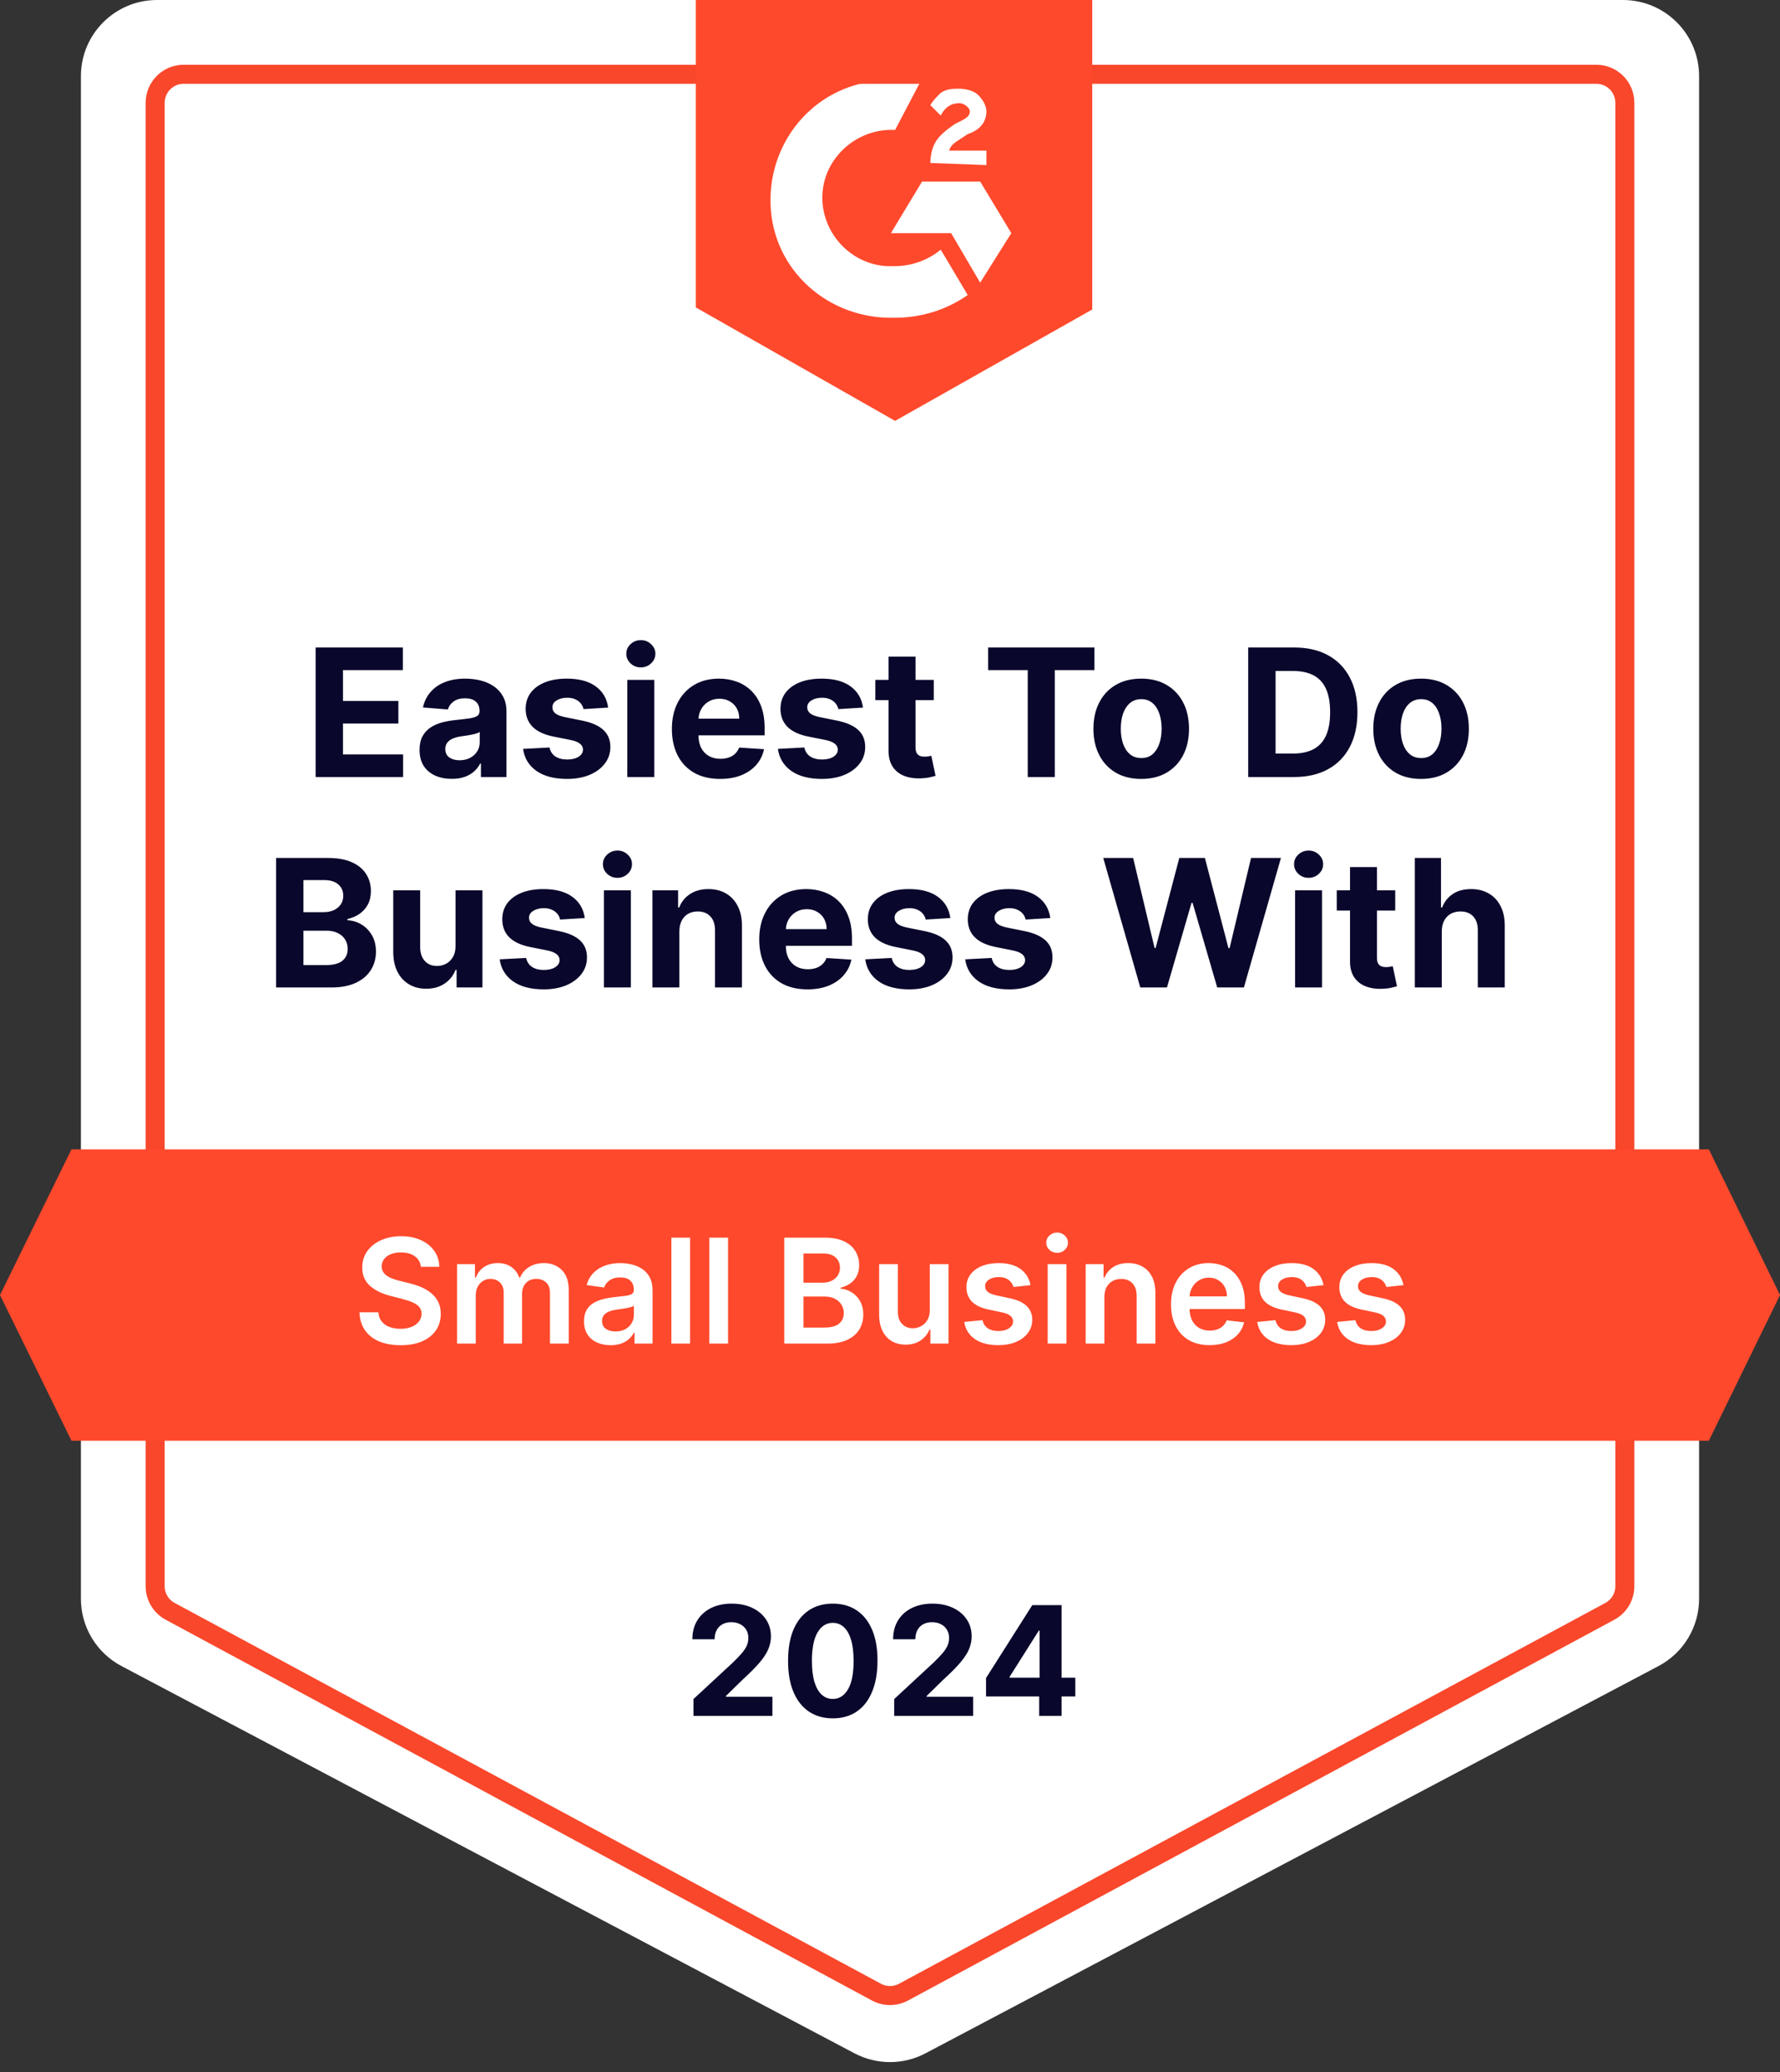<svg width="110" height="128" viewBox="0 0 110 128" fill="none" xmlns="http://www.w3.org/2000/svg">
<rect x="0" y="0" width="110" height="128" fill="#333333" stroke="none"/>
<path d="M5 4.705C5 2.106 7.106 0 9.705 0H100.295C102.894 0 105 2.106 105 4.705V98.76C105 100.504 104.035 102.106 102.492 102.92L57.197 126.84C55.822 127.566 54.178 127.566 52.803 126.84L7.508 102.92C5.965 102.106 5 100.504 5 98.76V4.705Z" fill="white"/>
<path d="M11.352 4.588H98.648C99.622 4.588 100.412 5.378 100.412 6.352V97.985C100.412 98.634 100.056 99.231 99.485 99.538L55.837 123.062C55.315 123.343 54.685 123.343 54.163 123.062L10.515 99.538C9.944 99.231 9.588 98.634 9.588 97.985V6.352C9.588 5.378 10.378 4.588 11.352 4.588Z" fill="white" stroke="#F9472B" stroke-width="1.176"/>
<path d="M42.854 106V104.958L45.29 102.702C45.497 102.502 45.671 102.321 45.811 102.161C45.954 102 46.062 101.843 46.135 101.69C46.209 101.534 46.246 101.366 46.246 101.185C46.246 100.985 46.2 100.812 46.109 100.667C46.017 100.52 45.892 100.408 45.734 100.33C45.576 100.25 45.397 100.209 45.196 100.209C44.987 100.209 44.804 100.252 44.648 100.336C44.492 100.421 44.372 100.542 44.288 100.701C44.203 100.859 44.161 101.047 44.161 101.265H42.787C42.787 100.818 42.889 100.429 43.091 100.099C43.294 99.769 43.578 99.514 43.943 99.334C44.309 99.154 44.73 99.063 45.206 99.063C45.697 99.063 46.123 99.15 46.486 99.324C46.852 99.496 47.136 99.734 47.338 100.039C47.541 100.344 47.642 100.694 47.642 101.088C47.642 101.347 47.591 101.602 47.489 101.853C47.388 102.105 47.209 102.385 46.951 102.692C46.692 102.997 46.328 103.364 45.858 103.791L44.859 104.77V104.817H47.733V106H42.854ZM51.464 106.15C50.889 106.148 50.395 106.007 49.98 105.726C49.568 105.445 49.251 105.039 49.028 104.506C48.807 103.974 48.698 103.334 48.701 102.585C48.701 101.839 48.811 101.203 49.031 100.677C49.254 100.152 49.572 99.752 49.984 99.478C50.398 99.201 50.891 99.063 51.464 99.063C52.036 99.063 52.529 99.201 52.941 99.478C53.355 99.754 53.674 100.155 53.896 100.681C54.119 101.204 54.229 101.839 54.227 102.585C54.227 103.336 54.116 103.977 53.893 104.51C53.672 105.042 53.356 105.449 52.944 105.729C52.532 106.01 52.039 106.15 51.464 106.15ZM51.464 104.951C51.856 104.951 52.169 104.754 52.403 104.359C52.637 103.965 52.752 103.374 52.75 102.585C52.75 102.066 52.697 101.634 52.59 101.289C52.485 100.943 52.336 100.684 52.142 100.51C51.951 100.336 51.724 100.25 51.464 100.25C51.074 100.25 50.762 100.444 50.528 100.834C50.294 101.224 50.176 101.808 50.174 102.585C50.174 103.111 50.227 103.55 50.331 103.902C50.438 104.251 50.589 104.514 50.782 104.69C50.976 104.864 51.203 104.951 51.464 104.951ZM55.259 106V104.958L57.695 102.702C57.902 102.502 58.075 102.321 58.216 102.161C58.358 102 58.467 101.843 58.54 101.69C58.614 101.534 58.65 101.366 58.65 101.185C58.65 100.985 58.605 100.812 58.513 100.667C58.422 100.52 58.297 100.408 58.139 100.33C57.981 100.25 57.802 100.209 57.601 100.209C57.392 100.209 57.209 100.252 57.053 100.336C56.897 100.421 56.777 100.542 56.692 100.701C56.608 100.859 56.565 101.047 56.565 101.265H55.192C55.192 100.818 55.293 100.429 55.496 100.099C55.699 99.769 55.983 99.514 56.348 99.334C56.713 99.154 57.134 99.063 57.611 99.063C58.101 99.063 58.528 99.15 58.891 99.324C59.256 99.496 59.54 99.734 59.743 100.039C59.946 100.344 60.047 100.694 60.047 101.088C60.047 101.347 59.996 101.602 59.893 101.853C59.793 102.105 59.614 102.385 59.355 102.692C59.097 102.997 58.733 103.364 58.263 103.791L57.264 104.77V104.817H60.137V106H55.259ZM60.935 104.797V103.658L63.792 99.157H64.774V100.734H64.193L62.392 103.584V103.638H66.451V104.797H60.935ZM64.219 106V104.45L64.246 103.945V99.157H65.603V106H64.219Z" fill="#09072B"/>
<path d="M55.314 4.971C55.827 4.971 56.34 4.971 56.853 5.098L55.314 8.029C53.005 7.902 50.953 9.686 50.824 11.98C50.696 14.274 52.492 16.314 54.801 16.441H55.314C56.34 16.441 57.366 16.059 58.136 15.422L59.803 18.226C58.52 19.118 56.981 19.628 55.314 19.628C51.209 19.755 47.746 16.696 47.618 12.618C47.489 8.539 50.568 5.098 54.672 4.971H55.314ZM60.573 11.216L62.497 14.402L60.573 17.461L58.777 14.402H55.057L56.981 11.216H60.573ZM57.494 10.069C57.494 9.559 57.623 9.049 57.879 8.667C58.136 8.284 58.649 7.902 59.033 7.647L59.29 7.52C59.803 7.265 59.931 7.137 59.931 6.882C59.931 6.627 59.547 6.373 59.29 6.373C58.777 6.373 58.392 6.627 58.136 7.137L57.494 6.5C57.623 6.245 57.879 5.99 58.136 5.735C58.52 5.48 58.905 5.48 59.29 5.48C59.675 5.48 60.188 5.608 60.444 5.863C60.701 6.118 60.958 6.5 60.958 6.882C60.958 7.52 60.573 8.029 59.803 8.284L59.418 8.539C59.033 8.794 58.777 8.922 58.649 9.304H60.958V10.196L57.494 10.069ZM55.314 26L67.499 19.118V0H43V18.99L55.314 26Z" fill="#FF492C"/>
<path d="M4.417 71H105.603L110 80L105.603 89H4.417L0 80L4.417 71Z" fill="#FF492C"/>
<path d="M19.505 48V40H24.895V41.395H21.196V43.301H24.618V44.695H21.196V46.605H24.911V48H19.505ZM27.92 48.113C27.537 48.113 27.196 48.047 26.896 47.914C26.597 47.779 26.36 47.579 26.186 47.316C26.014 47.051 25.928 46.72 25.928 46.324C25.928 45.991 25.989 45.711 26.111 45.484C26.234 45.258 26.4 45.075 26.611 44.938C26.822 44.8 27.062 44.695 27.33 44.625C27.601 44.555 27.885 44.505 28.182 44.477C28.531 44.44 28.812 44.406 29.025 44.375C29.239 44.341 29.394 44.292 29.49 44.227C29.587 44.161 29.635 44.065 29.635 43.938V43.914C29.635 43.667 29.557 43.475 29.4 43.34C29.247 43.204 29.028 43.137 28.744 43.137C28.445 43.137 28.206 43.203 28.029 43.336C27.852 43.466 27.735 43.63 27.678 43.828L26.139 43.703C26.217 43.339 26.37 43.023 26.6 42.758C26.829 42.49 27.124 42.284 27.486 42.141C27.851 41.995 28.273 41.922 28.752 41.922C29.085 41.922 29.404 41.961 29.709 42.039C30.016 42.117 30.288 42.238 30.525 42.402C30.765 42.566 30.954 42.777 31.092 43.035C31.23 43.29 31.299 43.596 31.299 43.953V48H29.721V47.168H29.674C29.578 47.355 29.449 47.521 29.287 47.664C29.126 47.805 28.932 47.915 28.705 47.996C28.479 48.074 28.217 48.113 27.92 48.113ZM28.396 46.965C28.641 46.965 28.857 46.917 29.045 46.82C29.232 46.721 29.38 46.589 29.486 46.422C29.593 46.255 29.646 46.066 29.646 45.855V45.219C29.594 45.253 29.523 45.284 29.432 45.312C29.343 45.339 29.243 45.363 29.131 45.387C29.019 45.408 28.907 45.427 28.795 45.445C28.683 45.461 28.581 45.475 28.49 45.488C28.295 45.517 28.124 45.562 27.979 45.625C27.833 45.688 27.719 45.772 27.639 45.879C27.558 45.983 27.518 46.113 27.518 46.27C27.518 46.496 27.6 46.669 27.764 46.789C27.93 46.906 28.141 46.965 28.396 46.965ZM37.582 43.711L36.059 43.805C36.033 43.675 35.977 43.557 35.891 43.453C35.805 43.346 35.691 43.262 35.551 43.199C35.413 43.134 35.247 43.102 35.055 43.102C34.797 43.102 34.579 43.156 34.402 43.266C34.225 43.372 34.137 43.516 34.137 43.695C34.137 43.839 34.194 43.96 34.309 44.059C34.423 44.158 34.62 44.237 34.898 44.297L35.984 44.516C36.568 44.635 37.003 44.828 37.289 45.094C37.575 45.359 37.719 45.708 37.719 46.141C37.719 46.534 37.603 46.879 37.371 47.176C37.142 47.473 36.827 47.704 36.426 47.871C36.027 48.035 35.568 48.117 35.047 48.117C34.253 48.117 33.62 47.952 33.148 47.621C32.68 47.288 32.405 46.835 32.324 46.262L33.961 46.176C34.01 46.418 34.13 46.603 34.32 46.73C34.51 46.855 34.754 46.918 35.051 46.918C35.342 46.918 35.577 46.862 35.754 46.75C35.934 46.635 36.025 46.488 36.027 46.309C36.025 46.158 35.961 46.034 35.836 45.938C35.711 45.839 35.518 45.763 35.258 45.711L34.219 45.504C33.633 45.387 33.197 45.184 32.91 44.895C32.626 44.605 32.484 44.237 32.484 43.789C32.484 43.404 32.589 43.072 32.797 42.793C33.008 42.514 33.303 42.3 33.684 42.148C34.066 41.997 34.514 41.922 35.027 41.922C35.785 41.922 36.382 42.082 36.816 42.402C37.254 42.723 37.509 43.159 37.582 43.711ZM38.767 48V42H40.431V48H38.767ZM39.602 41.227C39.355 41.227 39.143 41.145 38.966 40.98C38.791 40.814 38.704 40.615 38.704 40.383C38.704 40.154 38.791 39.957 38.966 39.793C39.143 39.626 39.355 39.543 39.602 39.543C39.85 39.543 40.061 39.626 40.235 39.793C40.412 39.957 40.501 40.154 40.501 40.383C40.501 40.615 40.412 40.814 40.235 40.98C40.061 41.145 39.85 41.227 39.602 41.227ZM44.498 48.117C43.881 48.117 43.35 47.992 42.904 47.742C42.462 47.49 42.12 47.133 41.881 46.672C41.641 46.208 41.522 45.66 41.522 45.027C41.522 44.41 41.641 43.868 41.881 43.402C42.12 42.936 42.458 42.573 42.893 42.312C43.33 42.052 43.843 41.922 44.432 41.922C44.828 41.922 45.196 41.986 45.537 42.113C45.881 42.238 46.18 42.427 46.435 42.68C46.693 42.932 46.894 43.25 47.037 43.633C47.18 44.013 47.252 44.458 47.252 44.969V45.426H42.185V44.395H45.685C45.685 44.155 45.633 43.943 45.529 43.758C45.425 43.573 45.281 43.428 45.096 43.324C44.913 43.217 44.701 43.164 44.459 43.164C44.206 43.164 43.982 43.223 43.787 43.34C43.594 43.454 43.443 43.609 43.334 43.805C43.225 43.997 43.169 44.212 43.166 44.449V45.43C43.166 45.727 43.221 45.983 43.33 46.199C43.442 46.415 43.6 46.582 43.803 46.699C44.006 46.816 44.247 46.875 44.525 46.875C44.71 46.875 44.88 46.849 45.033 46.797C45.187 46.745 45.318 46.667 45.428 46.562C45.537 46.458 45.62 46.331 45.678 46.18L47.217 46.281C47.139 46.651 46.978 46.974 46.736 47.25C46.497 47.523 46.187 47.737 45.807 47.891C45.429 48.042 44.993 48.117 44.498 48.117ZM53.33 43.711L51.807 43.805C51.781 43.675 51.725 43.557 51.639 43.453C51.553 43.346 51.44 43.262 51.299 43.199C51.161 43.134 50.995 43.102 50.803 43.102C50.545 43.102 50.328 43.156 50.15 43.266C49.973 43.372 49.885 43.516 49.885 43.695C49.885 43.839 49.942 43.96 50.057 44.059C50.171 44.158 50.368 44.237 50.647 44.297L51.732 44.516C52.316 44.635 52.751 44.828 53.037 45.094C53.324 45.359 53.467 45.708 53.467 46.141C53.467 46.534 53.351 46.879 53.119 47.176C52.89 47.473 52.575 47.704 52.174 47.871C51.775 48.035 51.316 48.117 50.795 48.117C50.001 48.117 49.368 47.952 48.897 47.621C48.428 47.288 48.153 46.835 48.072 46.262L49.709 46.176C49.758 46.418 49.878 46.603 50.068 46.73C50.258 46.855 50.502 46.918 50.799 46.918C51.09 46.918 51.325 46.862 51.502 46.75C51.682 46.635 51.773 46.488 51.775 46.309C51.773 46.158 51.709 46.034 51.584 45.938C51.459 45.839 51.266 45.763 51.006 45.711L49.967 45.504C49.381 45.387 48.945 45.184 48.658 44.895C48.374 44.605 48.232 44.237 48.232 43.789C48.232 43.404 48.337 43.072 48.545 42.793C48.756 42.514 49.051 42.3 49.432 42.148C49.815 41.997 50.262 41.922 50.775 41.922C51.533 41.922 52.13 42.082 52.565 42.402C53.002 42.723 53.257 43.159 53.33 43.711ZM57.706 42V43.25H54.093V42H57.706ZM54.913 40.562H56.577V46.156C56.577 46.31 56.601 46.43 56.648 46.516C56.694 46.599 56.759 46.658 56.843 46.691C56.929 46.725 57.028 46.742 57.14 46.742C57.218 46.742 57.296 46.736 57.374 46.723C57.452 46.707 57.512 46.695 57.554 46.688L57.815 47.926C57.732 47.952 57.615 47.982 57.464 48.016C57.313 48.052 57.129 48.074 56.913 48.082C56.512 48.098 56.16 48.044 55.858 47.922C55.559 47.8 55.326 47.609 55.159 47.352C54.992 47.094 54.91 46.768 54.913 46.375V40.562ZM61.062 41.395V40H67.633V41.395H65.184V48H63.512V41.395H61.062ZM70.524 48.117C69.918 48.117 69.393 47.988 68.95 47.73C68.51 47.47 68.17 47.108 67.931 46.645C67.691 46.178 67.571 45.638 67.571 45.023C67.571 44.404 67.691 43.862 67.931 43.398C68.17 42.932 68.51 42.57 68.95 42.312C69.393 42.052 69.918 41.922 70.524 41.922C71.131 41.922 71.655 42.052 72.095 42.312C72.537 42.57 72.879 42.932 73.118 43.398C73.358 43.862 73.478 44.404 73.478 45.023C73.478 45.638 73.358 46.178 73.118 46.645C72.879 47.108 72.537 47.47 72.095 47.73C71.655 47.988 71.131 48.117 70.524 48.117ZM70.532 46.828C70.808 46.828 71.039 46.75 71.224 46.594C71.409 46.435 71.548 46.219 71.642 45.945C71.738 45.672 71.786 45.361 71.786 45.012C71.786 44.663 71.738 44.352 71.642 44.078C71.548 43.805 71.409 43.589 71.224 43.43C71.039 43.271 70.808 43.191 70.532 43.191C70.254 43.191 70.019 43.271 69.829 43.43C69.642 43.589 69.5 43.805 69.403 44.078C69.31 44.352 69.263 44.663 69.263 45.012C69.263 45.361 69.31 45.672 69.403 45.945C69.5 46.219 69.642 46.435 69.829 46.594C70.019 46.75 70.254 46.828 70.532 46.828ZM79.973 48H77.137V40H79.996C80.801 40 81.493 40.16 82.074 40.48C82.655 40.798 83.102 41.255 83.414 41.852C83.729 42.448 83.887 43.161 83.887 43.992C83.887 44.825 83.729 45.542 83.414 46.141C83.102 46.74 82.652 47.199 82.066 47.52C81.483 47.84 80.785 48 79.973 48ZM78.828 46.551H79.902C80.402 46.551 80.823 46.462 81.164 46.285C81.508 46.105 81.766 45.828 81.938 45.453C82.112 45.075 82.199 44.589 82.199 43.992C82.199 43.401 82.112 42.918 81.938 42.543C81.766 42.168 81.509 41.892 81.168 41.715C80.827 41.538 80.406 41.449 79.906 41.449H78.828V46.551ZM87.819 48.117C87.213 48.117 86.688 47.988 86.245 47.73C85.805 47.47 85.465 47.108 85.226 46.645C84.986 46.178 84.866 45.638 84.866 45.023C84.866 44.404 84.986 43.862 85.226 43.398C85.465 42.932 85.805 42.57 86.245 42.312C86.688 42.052 87.213 41.922 87.819 41.922C88.426 41.922 88.95 42.052 89.39 42.312C89.832 42.57 90.174 42.932 90.413 43.398C90.653 43.862 90.772 44.404 90.772 45.023C90.772 45.638 90.653 46.178 90.413 46.645C90.174 47.108 89.832 47.47 89.39 47.73C88.95 47.988 88.426 48.117 87.819 48.117ZM87.827 46.828C88.103 46.828 88.334 46.75 88.519 46.594C88.704 46.435 88.843 46.219 88.936 45.945C89.033 45.672 89.081 45.361 89.081 45.012C89.081 44.663 89.033 44.352 88.936 44.078C88.843 43.805 88.704 43.589 88.519 43.43C88.334 43.271 88.103 43.191 87.827 43.191C87.549 43.191 87.314 43.271 87.124 43.43C86.936 43.589 86.795 43.805 86.698 44.078C86.605 44.352 86.558 44.663 86.558 45.012C86.558 45.361 86.605 45.672 86.698 45.945C86.795 46.219 86.936 46.435 87.124 46.594C87.314 46.75 87.549 46.828 87.827 46.828ZM17.061 61V53H20.264C20.853 53 21.344 53.087 21.737 53.262C22.13 53.436 22.426 53.678 22.623 53.988C22.822 54.296 22.92 54.65 22.92 55.051C22.92 55.363 22.858 55.638 22.733 55.875C22.608 56.109 22.436 56.302 22.217 56.453C22.001 56.602 21.754 56.707 21.475 56.77V56.848C21.78 56.861 22.065 56.947 22.331 57.105C22.599 57.264 22.816 57.487 22.983 57.773C23.15 58.057 23.233 58.396 23.233 58.789C23.233 59.214 23.127 59.592 22.916 59.926C22.708 60.257 22.4 60.518 21.991 60.711C21.582 60.904 21.078 61 20.479 61H17.061ZM18.752 59.617H20.131C20.603 59.617 20.947 59.527 21.163 59.348C21.379 59.165 21.487 58.923 21.487 58.621C21.487 58.4 21.433 58.204 21.327 58.035C21.22 57.866 21.067 57.733 20.87 57.637C20.674 57.54 20.441 57.492 20.17 57.492H18.752V59.617ZM18.752 56.348H20.006C20.238 56.348 20.444 56.307 20.623 56.227C20.806 56.143 20.949 56.026 21.053 55.875C21.16 55.724 21.213 55.543 21.213 55.332C21.213 55.043 21.11 54.81 20.905 54.633C20.702 54.456 20.413 54.367 20.038 54.367H18.752V56.348ZM28.15 58.445V55H29.814V61H28.216V59.91H28.154C28.018 60.262 27.793 60.544 27.478 60.758C27.166 60.971 26.784 61.078 26.334 61.078C25.933 61.078 25.58 60.987 25.275 60.805C24.97 60.622 24.732 60.363 24.56 60.027C24.391 59.691 24.305 59.289 24.302 58.82V55H25.966V58.523C25.969 58.878 26.064 59.158 26.252 59.363C26.439 59.569 26.69 59.672 27.005 59.672C27.206 59.672 27.393 59.626 27.568 59.535C27.742 59.441 27.883 59.303 27.99 59.121C28.099 58.939 28.152 58.714 28.15 58.445ZM36.137 56.711L34.614 56.805C34.588 56.675 34.532 56.557 34.446 56.453C34.36 56.346 34.247 56.262 34.106 56.199C33.968 56.134 33.803 56.102 33.61 56.102C33.352 56.102 33.135 56.156 32.958 56.266C32.78 56.372 32.692 56.516 32.692 56.695C32.692 56.839 32.749 56.96 32.864 57.059C32.978 57.158 33.175 57.237 33.454 57.297L34.54 57.516C35.123 57.635 35.558 57.828 35.844 58.094C36.131 58.359 36.274 58.708 36.274 59.141C36.274 59.534 36.158 59.879 35.926 60.176C35.697 60.473 35.382 60.704 34.981 60.871C34.583 61.035 34.123 61.117 33.602 61.117C32.808 61.117 32.175 60.952 31.704 60.621C31.235 60.288 30.96 59.835 30.879 59.262L32.516 59.176C32.566 59.418 32.685 59.603 32.876 59.73C33.066 59.855 33.309 59.918 33.606 59.918C33.898 59.918 34.132 59.862 34.309 59.75C34.489 59.635 34.58 59.488 34.583 59.309C34.58 59.158 34.516 59.034 34.391 58.938C34.266 58.839 34.073 58.763 33.813 58.711L32.774 58.504C32.188 58.387 31.752 58.184 31.465 57.895C31.181 57.605 31.04 57.237 31.04 56.789C31.04 56.404 31.144 56.072 31.352 55.793C31.563 55.514 31.859 55.3 32.239 55.148C32.622 54.997 33.069 54.922 33.583 54.922C34.34 54.922 34.937 55.082 35.372 55.402C35.809 55.723 36.064 56.159 36.137 56.711ZM37.322 61V55H38.986V61H37.322ZM38.158 54.227C37.91 54.227 37.698 54.145 37.521 53.98C37.346 53.814 37.259 53.615 37.259 53.383C37.259 53.154 37.346 52.957 37.521 52.793C37.698 52.626 37.91 52.543 38.158 52.543C38.405 52.543 38.616 52.626 38.791 52.793C38.968 52.957 39.056 53.154 39.056 53.383C39.056 53.615 38.968 53.814 38.791 53.98C38.616 54.145 38.405 54.227 38.158 54.227ZM41.983 57.531V61H40.319V55H41.905V56.059H41.975C42.108 55.71 42.331 55.434 42.643 55.23C42.956 55.025 43.334 54.922 43.78 54.922C44.197 54.922 44.56 55.013 44.87 55.195C45.179 55.378 45.42 55.638 45.592 55.977C45.764 56.312 45.85 56.714 45.85 57.18V61H44.186V57.477C44.189 57.109 44.095 56.823 43.905 56.617C43.715 56.409 43.453 56.305 43.12 56.305C42.896 56.305 42.698 56.353 42.526 56.449C42.357 56.546 42.224 56.686 42.127 56.871C42.034 57.053 41.986 57.273 41.983 57.531ZM49.896 61.117C49.279 61.117 48.748 60.992 48.302 60.742C47.859 60.49 47.518 60.133 47.279 59.672C47.039 59.208 46.919 58.66 46.919 58.027C46.919 57.41 47.039 56.868 47.279 56.402C47.518 55.936 47.856 55.573 48.291 55.312C48.728 55.052 49.241 54.922 49.83 54.922C50.225 54.922 50.594 54.986 50.935 55.113C51.279 55.238 51.578 55.427 51.834 55.68C52.091 55.932 52.292 56.25 52.435 56.633C52.578 57.013 52.65 57.458 52.65 57.969V58.426H47.584V57.395H51.084C51.084 57.155 51.031 56.943 50.927 56.758C50.823 56.573 50.678 56.428 50.494 56.324C50.311 56.217 50.099 56.164 49.857 56.164C49.604 56.164 49.38 56.223 49.185 56.34C48.992 56.454 48.841 56.609 48.732 56.805C48.623 56.997 48.567 57.212 48.564 57.449V58.43C48.564 58.727 48.619 58.983 48.728 59.199C48.84 59.415 48.998 59.582 49.201 59.699C49.404 59.816 49.645 59.875 49.923 59.875C50.108 59.875 50.278 59.849 50.431 59.797C50.585 59.745 50.716 59.667 50.826 59.562C50.935 59.458 51.018 59.331 51.076 59.18L52.615 59.281C52.537 59.651 52.377 59.974 52.134 60.25C51.895 60.523 51.585 60.737 51.205 60.891C50.827 61.042 50.391 61.117 49.896 61.117ZM58.728 56.711L57.205 56.805C57.178 56.675 57.123 56.557 57.037 56.453C56.951 56.346 56.837 56.262 56.697 56.199C56.559 56.134 56.393 56.102 56.201 56.102C55.943 56.102 55.725 56.156 55.548 56.266C55.371 56.372 55.283 56.516 55.283 56.695C55.283 56.839 55.34 56.96 55.455 57.059C55.569 57.158 55.766 57.237 56.044 57.297L57.13 57.516C57.714 57.635 58.149 57.828 58.435 58.094C58.721 58.359 58.865 58.708 58.865 59.141C58.865 59.534 58.749 59.879 58.517 60.176C58.288 60.473 57.973 60.704 57.572 60.871C57.173 61.035 56.714 61.117 56.193 61.117C55.399 61.117 54.766 60.952 54.294 60.621C53.826 60.288 53.551 59.835 53.47 59.262L55.107 59.176C55.156 59.418 55.276 59.603 55.466 59.73C55.656 59.855 55.9 59.918 56.197 59.918C56.488 59.918 56.723 59.862 56.9 59.75C57.08 59.635 57.171 59.488 57.173 59.309C57.171 59.158 57.107 59.034 56.982 58.938C56.857 58.839 56.664 58.763 56.404 58.711L55.365 58.504C54.779 58.387 54.343 58.184 54.056 57.895C53.772 57.605 53.63 57.237 53.63 56.789C53.63 56.404 53.734 56.072 53.943 55.793C54.154 55.514 54.449 55.3 54.83 55.148C55.212 54.997 55.66 54.922 56.173 54.922C56.931 54.922 57.528 55.082 57.962 55.402C58.4 55.723 58.655 56.159 58.728 56.711ZM64.905 56.711L63.381 56.805C63.355 56.675 63.299 56.557 63.213 56.453C63.127 56.346 63.014 56.262 62.873 56.199C62.736 56.134 62.57 56.102 62.377 56.102C62.12 56.102 61.902 56.156 61.725 56.266C61.548 56.372 61.459 56.516 61.459 56.695C61.459 56.839 61.517 56.96 61.631 57.059C61.746 57.158 61.943 57.237 62.221 57.297L63.307 57.516C63.891 57.635 64.325 57.828 64.612 58.094C64.898 58.359 65.041 58.708 65.041 59.141C65.041 59.534 64.926 59.879 64.694 60.176C64.465 60.473 64.15 60.704 63.748 60.871C63.35 61.035 62.891 61.117 62.37 61.117C61.575 61.117 60.943 60.952 60.471 60.621C60.002 60.288 59.728 59.835 59.647 59.262L61.284 59.176C61.333 59.418 61.453 59.603 61.643 59.73C61.833 59.855 62.077 59.918 62.373 59.918C62.665 59.918 62.9 59.862 63.077 59.75C63.256 59.635 63.347 59.488 63.35 59.309C63.347 59.158 63.284 59.034 63.159 58.938C63.034 58.839 62.841 58.763 62.581 58.711L61.541 58.504C60.956 58.387 60.519 58.184 60.233 57.895C59.949 57.605 59.807 57.237 59.807 56.789C59.807 56.404 59.911 56.072 60.12 55.793C60.331 55.514 60.626 55.3 61.006 55.148C61.389 54.997 61.837 54.922 62.35 54.922C63.108 54.922 63.704 55.082 64.139 55.402C64.577 55.723 64.832 56.159 64.905 56.711ZM70.467 61L68.178 53H70.026L71.35 58.559H71.416L72.877 53H74.46L75.916 58.57H75.987L77.311 53H79.159L76.87 61H75.221L73.698 55.77H73.635L72.116 61H70.467ZM80.033 61V55H81.697V61H80.033ZM80.869 54.227C80.621 54.227 80.409 54.145 80.232 53.98C80.058 53.814 79.97 53.615 79.97 53.383C79.97 53.154 80.058 52.957 80.232 52.793C80.409 52.626 80.621 52.543 80.869 52.543C81.116 52.543 81.327 52.626 81.501 52.793C81.678 52.957 81.767 53.154 81.767 53.383C81.767 53.615 81.678 53.814 81.501 53.98C81.327 54.145 81.116 54.227 80.869 54.227ZM86.221 55V56.25H82.608V55H86.221ZM83.428 53.562H85.092V59.156C85.092 59.31 85.116 59.43 85.163 59.516C85.21 59.599 85.275 59.658 85.358 59.691C85.444 59.725 85.543 59.742 85.655 59.742C85.733 59.742 85.811 59.736 85.889 59.723C85.967 59.707 86.027 59.695 86.069 59.688L86.331 60.926C86.247 60.952 86.13 60.982 85.979 61.016C85.828 61.052 85.644 61.074 85.428 61.082C85.027 61.098 84.676 61.044 84.374 60.922C84.074 60.8 83.841 60.609 83.674 60.352C83.508 60.094 83.426 59.768 83.428 59.375V53.562ZM89.098 57.531V61H87.434V53H89.051V56.059H89.122C89.257 55.704 89.476 55.427 89.778 55.227C90.08 55.023 90.459 54.922 90.915 54.922C91.331 54.922 91.695 55.013 92.004 55.195C92.317 55.375 92.559 55.634 92.731 55.973C92.905 56.309 92.991 56.711 92.989 57.18V61H91.325V57.477C91.327 57.107 91.234 56.819 91.043 56.613C90.856 56.408 90.593 56.305 90.254 56.305C90.028 56.305 89.827 56.353 89.653 56.449C89.481 56.546 89.346 56.686 89.247 56.871C89.15 57.053 89.101 57.273 89.098 57.531Z" fill="#09072B"/>
<path d="M26.008 78.254C25.978 77.975 25.852 77.757 25.63 77.602C25.411 77.446 25.125 77.369 24.774 77.369C24.527 77.369 24.315 77.406 24.138 77.481C23.961 77.555 23.826 77.656 23.732 77.784C23.638 77.912 23.59 78.058 23.588 78.222C23.588 78.358 23.619 78.477 23.681 78.577C23.745 78.677 23.831 78.762 23.94 78.832C24.048 78.901 24.169 78.958 24.301 79.005C24.433 79.052 24.566 79.091 24.7 79.123L25.314 79.277C25.561 79.334 25.799 79.412 26.027 79.51C26.257 79.608 26.462 79.731 26.643 79.881C26.827 80.03 26.972 80.21 27.078 80.421C27.185 80.632 27.238 80.879 27.238 81.162C27.238 81.546 27.14 81.883 26.944 82.175C26.748 82.465 26.465 82.692 26.094 82.856C25.725 83.018 25.279 83.099 24.755 83.099C24.245 83.099 23.803 83.02 23.428 82.863C23.055 82.705 22.764 82.475 22.553 82.172C22.344 81.87 22.231 81.501 22.214 81.066H23.38C23.397 81.294 23.468 81.484 23.591 81.635C23.715 81.787 23.876 81.9 24.074 81.974C24.274 82.049 24.498 82.086 24.745 82.086C25.003 82.086 25.229 82.048 25.423 81.971C25.619 81.892 25.772 81.783 25.883 81.645C25.994 81.504 26.05 81.34 26.052 81.153C26.05 80.982 26 80.842 25.902 80.731C25.804 80.618 25.666 80.524 25.49 80.45C25.315 80.373 25.11 80.305 24.876 80.245L24.131 80.053C23.592 79.915 23.166 79.705 22.853 79.424C22.542 79.14 22.386 78.764 22.386 78.296C22.386 77.91 22.491 77.572 22.7 77.282C22.91 76.993 23.197 76.768 23.559 76.608C23.922 76.446 24.332 76.365 24.79 76.365C25.254 76.365 25.661 76.446 26.011 76.608C26.362 76.768 26.638 76.99 26.838 77.276C27.039 77.559 27.142 77.885 27.148 78.254H26.008ZM28.244 83V78.091H29.35V78.925H29.407C29.509 78.644 29.679 78.424 29.915 78.267C30.152 78.107 30.434 78.027 30.762 78.027C31.095 78.027 31.375 78.108 31.603 78.27C31.833 78.43 31.995 78.648 32.089 78.925H32.14C32.248 78.652 32.432 78.435 32.69 78.273C32.95 78.109 33.257 78.027 33.613 78.027C34.065 78.027 34.434 78.17 34.719 78.455C35.005 78.741 35.147 79.157 35.147 79.705V83H33.987V79.884C33.987 79.579 33.906 79.356 33.744 79.216C33.582 79.073 33.384 79.002 33.15 79.002C32.871 79.002 32.652 79.089 32.495 79.264C32.339 79.436 32.261 79.661 32.261 79.938V83H31.127V79.836C31.127 79.582 31.05 79.38 30.897 79.229C30.745 79.077 30.547 79.002 30.302 79.002C30.136 79.002 29.985 79.044 29.848 79.13C29.712 79.213 29.603 79.331 29.522 79.484C29.441 79.636 29.401 79.812 29.401 80.015V83H28.244ZM37.734 83.099C37.423 83.099 37.142 83.044 36.893 82.933C36.646 82.82 36.45 82.654 36.305 82.434C36.162 82.215 36.091 81.944 36.091 81.623C36.091 81.346 36.142 81.117 36.244 80.935C36.347 80.754 36.486 80.609 36.663 80.501C36.84 80.392 37.039 80.31 37.261 80.255C37.484 80.197 37.716 80.156 37.954 80.13C38.242 80.1 38.475 80.073 38.654 80.05C38.833 80.025 38.963 79.986 39.044 79.935C39.127 79.882 39.169 79.8 39.169 79.689V79.67C39.169 79.429 39.097 79.243 38.955 79.11C38.812 78.978 38.606 78.912 38.338 78.912C38.054 78.912 37.83 78.974 37.663 79.098C37.499 79.221 37.389 79.367 37.331 79.535L36.251 79.382C36.336 79.084 36.477 78.835 36.673 78.634C36.869 78.432 37.108 78.281 37.392 78.18C37.675 78.078 37.988 78.027 38.331 78.027C38.568 78.027 38.803 78.055 39.038 78.11C39.272 78.165 39.486 78.257 39.68 78.385C39.874 78.511 40.029 78.682 40.147 78.9C40.266 79.117 40.326 79.388 40.326 79.715V83H39.213V82.326H39.175C39.105 82.462 39.006 82.59 38.878 82.709C38.752 82.826 38.593 82.921 38.402 82.994C38.212 83.064 37.989 83.099 37.734 83.099ZM38.034 82.249C38.266 82.249 38.468 82.203 38.638 82.112C38.809 82.018 38.94 81.894 39.031 81.741C39.125 81.587 39.172 81.42 39.172 81.239V80.66C39.136 80.69 39.074 80.718 38.986 80.744C38.901 80.769 38.805 80.791 38.699 80.811C38.592 80.83 38.487 80.847 38.383 80.862C38.278 80.877 38.188 80.89 38.111 80.9C37.938 80.924 37.784 80.962 37.647 81.015C37.511 81.069 37.403 81.143 37.325 81.239C37.246 81.333 37.206 81.454 37.206 81.603C37.206 81.816 37.284 81.977 37.44 82.086C37.595 82.195 37.793 82.249 38.034 82.249ZM42.646 76.454V83H41.489V76.454H42.646ZM44.993 76.454V83H43.836V76.454H44.993ZM48.466 83V76.454H50.972C51.445 76.454 51.838 76.529 52.151 76.678C52.466 76.825 52.702 77.027 52.857 77.282C53.015 77.538 53.094 77.828 53.094 78.152C53.094 78.418 53.043 78.646 52.94 78.836C52.838 79.023 52.701 79.175 52.528 79.293C52.355 79.41 52.163 79.494 51.95 79.545V79.609C52.182 79.622 52.404 79.693 52.617 79.823C52.833 79.951 53.008 80.132 53.145 80.367C53.281 80.601 53.349 80.884 53.349 81.217C53.349 81.555 53.267 81.86 53.103 82.131C52.939 82.399 52.692 82.611 52.362 82.767C52.032 82.922 51.616 83 51.115 83H48.466ZM49.652 82.009H50.927C51.357 82.009 51.667 81.927 51.857 81.763C52.049 81.597 52.145 81.384 52.145 81.124C52.145 80.93 52.097 80.755 52.001 80.6C51.905 80.442 51.769 80.319 51.592 80.229C51.415 80.137 51.204 80.092 50.959 80.092H49.652V82.009ZM49.652 79.238H50.825C51.029 79.238 51.213 79.201 51.377 79.126C51.541 79.05 51.67 78.942 51.764 78.804C51.86 78.663 51.908 78.497 51.908 78.305C51.908 78.052 51.819 77.843 51.64 77.679C51.463 77.515 51.2 77.433 50.85 77.433H49.652V79.238ZM57.459 80.935V78.091H58.616V83H57.494V82.127H57.443C57.332 82.402 57.15 82.627 56.896 82.802C56.645 82.977 56.335 83.064 55.966 83.064C55.644 83.064 55.36 82.993 55.113 82.85C54.868 82.705 54.676 82.495 54.538 82.22C54.399 81.943 54.33 81.609 54.33 81.217V78.091H55.487V81.038C55.487 81.349 55.572 81.596 55.742 81.779C55.913 81.962 56.137 82.054 56.414 82.054C56.584 82.054 56.749 82.012 56.909 81.929C57.069 81.846 57.2 81.723 57.302 81.559C57.407 81.392 57.459 81.185 57.459 80.935ZM63.685 79.388L62.631 79.504C62.601 79.397 62.549 79.297 62.474 79.203C62.402 79.109 62.304 79.034 62.18 78.976C62.056 78.919 61.905 78.89 61.726 78.89C61.485 78.89 61.283 78.942 61.119 79.046C60.957 79.151 60.877 79.286 60.879 79.452C60.877 79.595 60.929 79.711 61.036 79.801C61.145 79.89 61.324 79.964 61.573 80.021L62.41 80.2C62.875 80.3 63.22 80.459 63.446 80.677C63.674 80.894 63.789 81.178 63.791 81.53C63.789 81.839 63.698 82.112 63.519 82.348C63.342 82.582 63.096 82.766 62.781 82.898C62.466 83.03 62.103 83.096 61.694 83.096C61.093 83.096 60.61 82.97 60.243 82.719C59.877 82.465 59.658 82.113 59.588 81.661L60.716 81.552C60.767 81.774 60.876 81.941 61.042 82.054C61.209 82.167 61.425 82.223 61.691 82.223C61.966 82.223 62.186 82.167 62.353 82.054C62.521 81.941 62.605 81.802 62.605 81.635C62.605 81.495 62.551 81.379 62.442 81.287C62.336 81.195 62.169 81.125 61.944 81.076L61.106 80.9C60.635 80.802 60.287 80.637 60.061 80.405C59.835 80.171 59.723 79.874 59.725 79.516C59.723 79.214 59.805 78.952 59.972 78.73C60.14 78.506 60.373 78.334 60.672 78.212C60.972 78.089 61.318 78.027 61.71 78.027C62.285 78.027 62.738 78.15 63.069 78.394C63.401 78.64 63.606 78.971 63.685 79.388ZM64.745 83V78.091H65.902V83H64.745ZM65.326 77.394C65.143 77.394 64.986 77.334 64.853 77.212C64.721 77.088 64.655 76.94 64.655 76.768C64.655 76.593 64.721 76.445 64.853 76.323C64.986 76.2 65.143 76.138 65.326 76.138C65.512 76.138 65.67 76.2 65.799 76.323C65.932 76.445 65.998 76.593 65.998 76.768C65.998 76.94 65.932 77.088 65.799 77.212C65.67 77.334 65.512 77.394 65.326 77.394ZM68.249 80.124V83H67.091V78.091H68.197V78.925H68.255C68.368 78.65 68.548 78.432 68.795 78.27C69.044 78.108 69.352 78.027 69.719 78.027C70.057 78.027 70.353 78.099 70.604 78.244C70.858 78.389 71.053 78.599 71.192 78.874C71.333 79.149 71.402 79.482 71.4 79.874V83H70.243V80.053C70.243 79.725 70.158 79.468 69.987 79.283C69.819 79.098 69.585 79.005 69.287 79.005C69.085 79.005 68.905 79.05 68.747 79.139C68.591 79.227 68.469 79.353 68.379 79.519C68.292 79.686 68.249 79.887 68.249 80.124ZM74.749 83.096C74.257 83.096 73.832 82.994 73.474 82.789C73.118 82.582 72.844 82.29 72.653 81.913C72.461 81.534 72.365 81.088 72.365 80.574C72.365 80.069 72.461 79.626 72.653 79.245C72.847 78.861 73.117 78.563 73.464 78.35C73.812 78.135 74.22 78.027 74.689 78.027C74.991 78.027 75.276 78.076 75.545 78.174C75.816 78.27 76.054 78.419 76.261 78.621C76.47 78.824 76.634 79.082 76.753 79.395C76.872 79.706 76.932 80.077 76.932 80.507V80.862H72.908V80.082H75.823C75.821 79.86 75.773 79.663 75.679 79.491C75.585 79.316 75.454 79.179 75.286 79.079C75.12 78.978 74.926 78.928 74.704 78.928C74.468 78.928 74.26 78.986 74.081 79.101C73.902 79.214 73.763 79.363 73.663 79.548C73.564 79.731 73.514 79.933 73.512 80.152V80.833C73.512 81.119 73.564 81.364 73.669 81.568C73.773 81.771 73.919 81.926 74.107 82.035C74.294 82.141 74.514 82.195 74.765 82.195C74.933 82.195 75.086 82.171 75.222 82.124C75.359 82.075 75.477 82.004 75.577 81.91C75.677 81.816 75.753 81.7 75.804 81.562L76.884 81.683C76.816 81.969 76.686 82.218 76.494 82.431C76.305 82.642 76.062 82.806 75.766 82.923C75.469 83.038 75.131 83.096 74.749 83.096ZM81.791 79.388L80.736 79.504C80.706 79.397 80.654 79.297 80.579 79.203C80.507 79.109 80.409 79.034 80.285 78.976C80.162 78.919 80.011 78.89 79.832 78.89C79.591 78.89 79.388 78.942 79.224 79.046C79.062 79.151 78.983 79.286 78.985 79.452C78.983 79.595 79.035 79.711 79.141 79.801C79.25 79.89 79.429 79.964 79.678 80.021L80.516 80.2C80.98 80.3 81.325 80.459 81.551 80.677C81.779 80.894 81.894 81.178 81.896 81.53C81.894 81.839 81.804 82.112 81.625 82.348C81.448 82.582 81.202 82.766 80.886 82.898C80.571 83.03 80.209 83.096 79.8 83.096C79.199 83.096 78.715 82.97 78.349 82.719C77.982 82.465 77.764 82.113 77.694 81.661L78.822 81.552C78.873 81.774 78.981 81.941 79.148 82.054C79.314 82.167 79.53 82.223 79.796 82.223C80.071 82.223 80.292 82.167 80.458 82.054C80.626 81.941 80.711 81.802 80.711 81.635C80.711 81.495 80.656 81.379 80.548 81.287C80.441 81.195 80.275 81.125 80.049 81.076L79.212 80.9C78.741 80.802 78.392 80.637 78.166 80.405C77.941 80.171 77.829 79.874 77.831 79.516C77.829 79.214 77.911 78.952 78.077 78.73C78.245 78.506 78.479 78.334 78.777 78.212C79.077 78.089 79.424 78.027 79.816 78.027C80.391 78.027 80.844 78.15 81.174 78.394C81.506 78.64 81.712 78.971 81.791 79.388ZM86.73 79.388L85.676 79.504C85.646 79.397 85.594 79.297 85.519 79.203C85.447 79.109 85.349 79.034 85.225 78.976C85.101 78.919 84.95 78.89 84.771 78.89C84.53 78.89 84.328 78.942 84.164 79.046C84.002 79.151 83.922 79.286 83.924 79.452C83.922 79.595 83.974 79.711 84.081 79.801C84.189 79.89 84.368 79.964 84.618 80.021L85.455 80.2C85.92 80.3 86.265 80.459 86.491 80.677C86.719 80.894 86.834 81.178 86.836 81.53C86.834 81.839 86.743 82.112 86.564 82.348C86.387 82.582 86.141 82.766 85.826 82.898C85.51 83.03 85.148 83.096 84.739 83.096C84.138 83.096 83.655 82.97 83.288 82.719C82.922 82.465 82.703 82.113 82.633 81.661L83.761 81.552C83.812 81.774 83.921 81.941 84.087 82.054C84.253 82.167 84.47 82.223 84.736 82.223C85.011 82.223 85.231 82.167 85.397 82.054C85.566 81.941 85.65 81.802 85.65 81.635C85.65 81.495 85.596 81.379 85.487 81.287C85.38 81.195 85.214 81.125 84.989 81.076L84.151 80.9C83.68 80.802 83.332 80.637 83.106 80.405C82.88 80.171 82.768 79.874 82.77 79.516C82.768 79.214 82.85 78.952 83.016 78.73C83.185 78.506 83.418 78.334 83.716 78.212C84.017 78.089 84.363 78.027 84.755 78.027C85.33 78.027 85.783 78.15 86.114 78.394C86.446 78.64 86.651 78.971 86.73 79.388Z" fill="white"/>
</svg>
